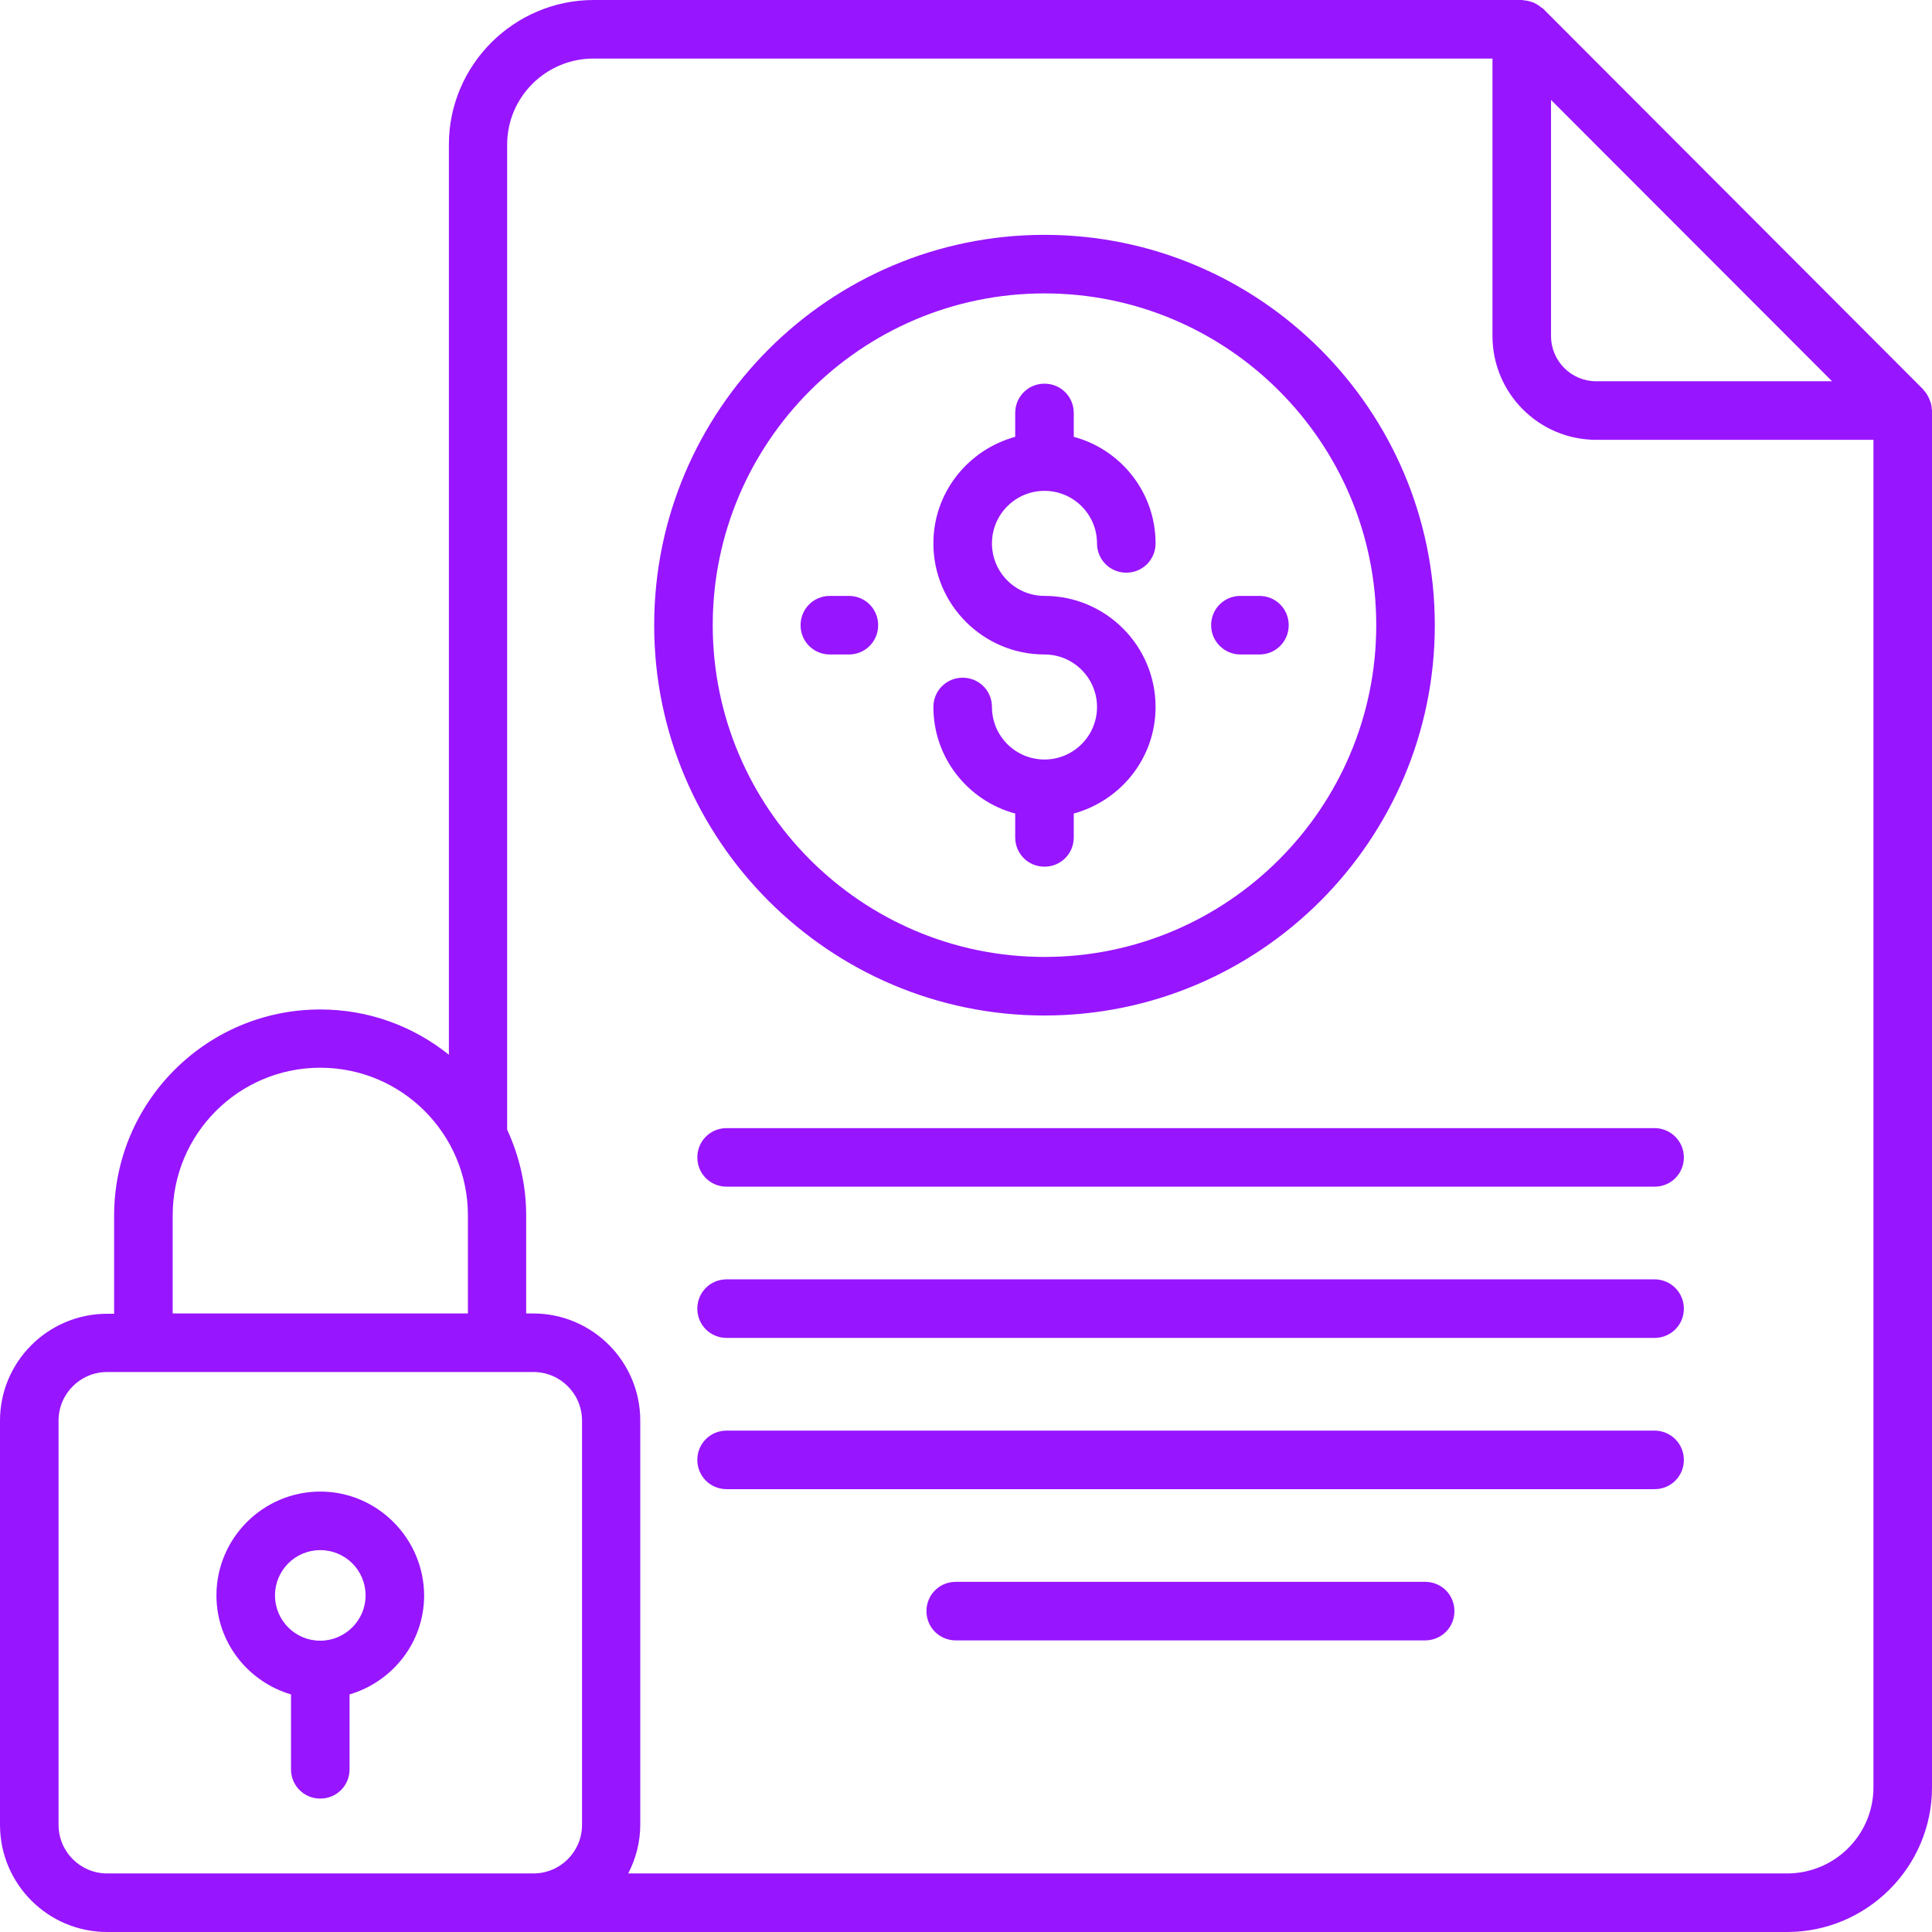 <svg xmlns="http://www.w3.org/2000/svg" width="90" height="90" viewBox="0 0 90 90" fill="none"><path fill-rule="evenodd" clip-rule="evenodd" d="M89.902 18.661C89.958 18.788 89.986 18.914 89.986 19.055C89.986 19.064 89.993 19.081 89.997 19.094C89.999 19.101 90 19.106 90 19.111V83.264C90 86.977 86.963 90 83.25 90H4.992C2.236 90 0 87.764 0 85.008V66.178C0 63.436 2.236 61.2 4.992 61.2H5.316V56.63C5.316 51.328 9.619 47.025 14.92 47.025C17.184 47.025 19.266 47.812 20.911 49.134V6.736C20.911 3.023 23.948 0 27.661 0H70.903C70.917 0 70.931 0.003 70.945 0.007L70.964 0.012C70.972 0.013 70.98 0.014 70.987 0.014C71.07 0.023 71.14 0.032 71.21 0.049C71.248 0.059 71.286 0.07 71.325 0.084C71.381 0.099 71.424 0.112 71.48 0.141C71.592 0.197 71.705 0.267 71.803 0.352C71.823 0.361 71.843 0.371 71.857 0.381L71.873 0.394L89.592 18.141C89.592 18.145 89.594 18.15 89.596 18.155C89.6 18.163 89.606 18.169 89.606 18.169C89.719 18.281 89.789 18.408 89.859 18.548C89.867 18.57 89.874 18.587 89.881 18.605C89.888 18.623 89.895 18.64 89.902 18.661ZM74.362 17.761H85.345L72.253 4.655V15.651C72.253 16.819 73.195 17.761 74.362 17.761ZM14.92 49.739C11.123 49.739 8.044 52.819 8.044 56.616V61.186H21.797V56.616C21.797 52.819 18.717 49.739 14.92 49.739ZM2.728 66.178V85.008C2.728 86.259 3.741 87.272 4.992 87.272H24.848C26.1 87.272 27.113 86.259 27.113 85.008V66.178C27.113 64.927 26.1 63.914 24.848 63.914H23.161H6.68H4.992C3.741 63.914 2.728 64.927 2.728 66.178ZM29.264 87.272H83.25C85.472 87.272 87.272 85.472 87.272 83.264V20.489H74.362C71.691 20.489 69.525 18.323 69.525 15.651V2.728H27.647C25.425 2.728 23.625 4.528 23.625 6.736V52.622C24.188 53.845 24.511 55.195 24.511 56.616V61.186H24.834C27.591 61.186 29.826 63.422 29.826 66.178V85.008C29.826 85.823 29.616 86.597 29.264 87.272ZM66.839 29.123C66.839 39.15 58.683 47.306 48.656 47.306C38.644 47.306 30.474 39.15 30.474 29.123C30.474 19.097 38.63 10.94 48.656 10.94C58.683 10.94 66.839 19.097 66.839 29.123ZM64.111 29.123C64.111 20.602 57.178 13.668 48.656 13.668C40.134 13.668 33.202 20.602 33.202 29.123C33.202 37.645 40.134 44.578 48.656 44.578C57.178 44.578 64.111 37.645 64.111 29.123ZM48.656 35.381C47.306 35.381 46.209 34.285 46.209 32.935C46.209 32.175 45.605 31.57 44.845 31.57C44.086 31.57 43.481 32.175 43.481 32.935C43.481 35.311 45.099 37.308 47.292 37.898V39.009C47.292 39.769 47.897 40.373 48.656 40.373C49.416 40.373 50.02 39.769 50.02 39.009V37.898C52.214 37.294 53.831 35.311 53.831 32.935C53.831 30.08 51.511 27.759 48.656 27.759C47.306 27.759 46.209 26.663 46.209 25.312C46.209 23.962 47.306 22.866 48.656 22.866C50.006 22.866 51.103 23.962 51.103 25.312C51.103 26.072 51.708 26.677 52.467 26.677C53.227 26.677 53.831 26.072 53.831 25.312C53.831 22.936 52.214 20.939 50.02 20.349V19.238C50.02 18.478 49.416 17.873 48.656 17.873C47.897 17.873 47.292 18.478 47.292 19.238V20.349C45.099 20.953 43.481 22.936 43.481 25.312C43.481 28.168 45.802 30.488 48.656 30.488C50.006 30.488 51.103 31.584 51.103 32.935C51.103 34.285 50.006 35.381 48.656 35.381ZM58.669 30.488H57.783C57.038 30.488 56.419 29.883 56.419 29.124C56.419 28.364 57.023 27.76 57.783 27.76H58.669C59.428 27.76 60.033 28.364 60.033 29.124C60.033 29.883 59.428 30.488 58.669 30.488ZM39.544 30.488C40.303 30.488 40.908 29.883 40.908 29.124C40.908 28.364 40.303 27.76 39.544 27.76H38.658C37.899 27.76 37.294 28.364 37.294 29.124C37.294 29.883 37.899 30.488 38.658 30.488H39.544ZM33.848 52.552H77.076C77.822 52.552 78.441 53.156 78.441 53.916C78.441 54.675 77.836 55.28 77.076 55.28H33.848C33.089 55.28 32.484 54.675 32.484 53.916C32.484 53.156 33.089 52.552 33.848 52.552ZM77.076 59.597H33.848C33.089 59.597 32.484 60.201 32.484 60.961C32.484 61.72 33.089 62.325 33.848 62.325H77.076C77.836 62.325 78.441 61.72 78.441 60.961C78.441 60.201 77.822 59.597 77.076 59.597ZM33.848 66.643H77.076C77.822 66.643 78.441 67.247 78.441 68.007C78.441 68.766 77.836 69.371 77.076 69.371H33.848C33.089 69.371 32.484 68.766 32.484 68.007C32.484 67.247 33.089 66.643 33.848 66.643ZM66.389 73.688H44.522C43.763 73.688 43.158 74.292 43.158 75.052C43.158 75.811 43.763 76.415 44.522 76.415H66.389C67.148 76.415 67.753 75.811 67.753 75.052C67.753 74.292 67.148 73.688 66.389 73.688ZM10.083 74.32C10.083 71.648 12.263 69.483 14.92 69.483C17.578 69.483 19.744 71.663 19.758 74.32C19.758 76.514 18.281 78.342 16.284 78.933V82.42C16.284 83.18 15.68 83.785 14.92 83.785C14.161 83.785 13.556 83.18 13.556 82.42V78.933C11.559 78.342 10.083 76.514 10.083 74.32ZM12.811 74.32C12.811 75.488 13.753 76.43 14.92 76.43C16.073 76.43 17.03 75.488 17.03 74.32C17.03 73.153 16.087 72.211 14.92 72.211C13.753 72.211 12.811 73.153 12.811 74.32Z" fill="#9815FF"></path></svg>